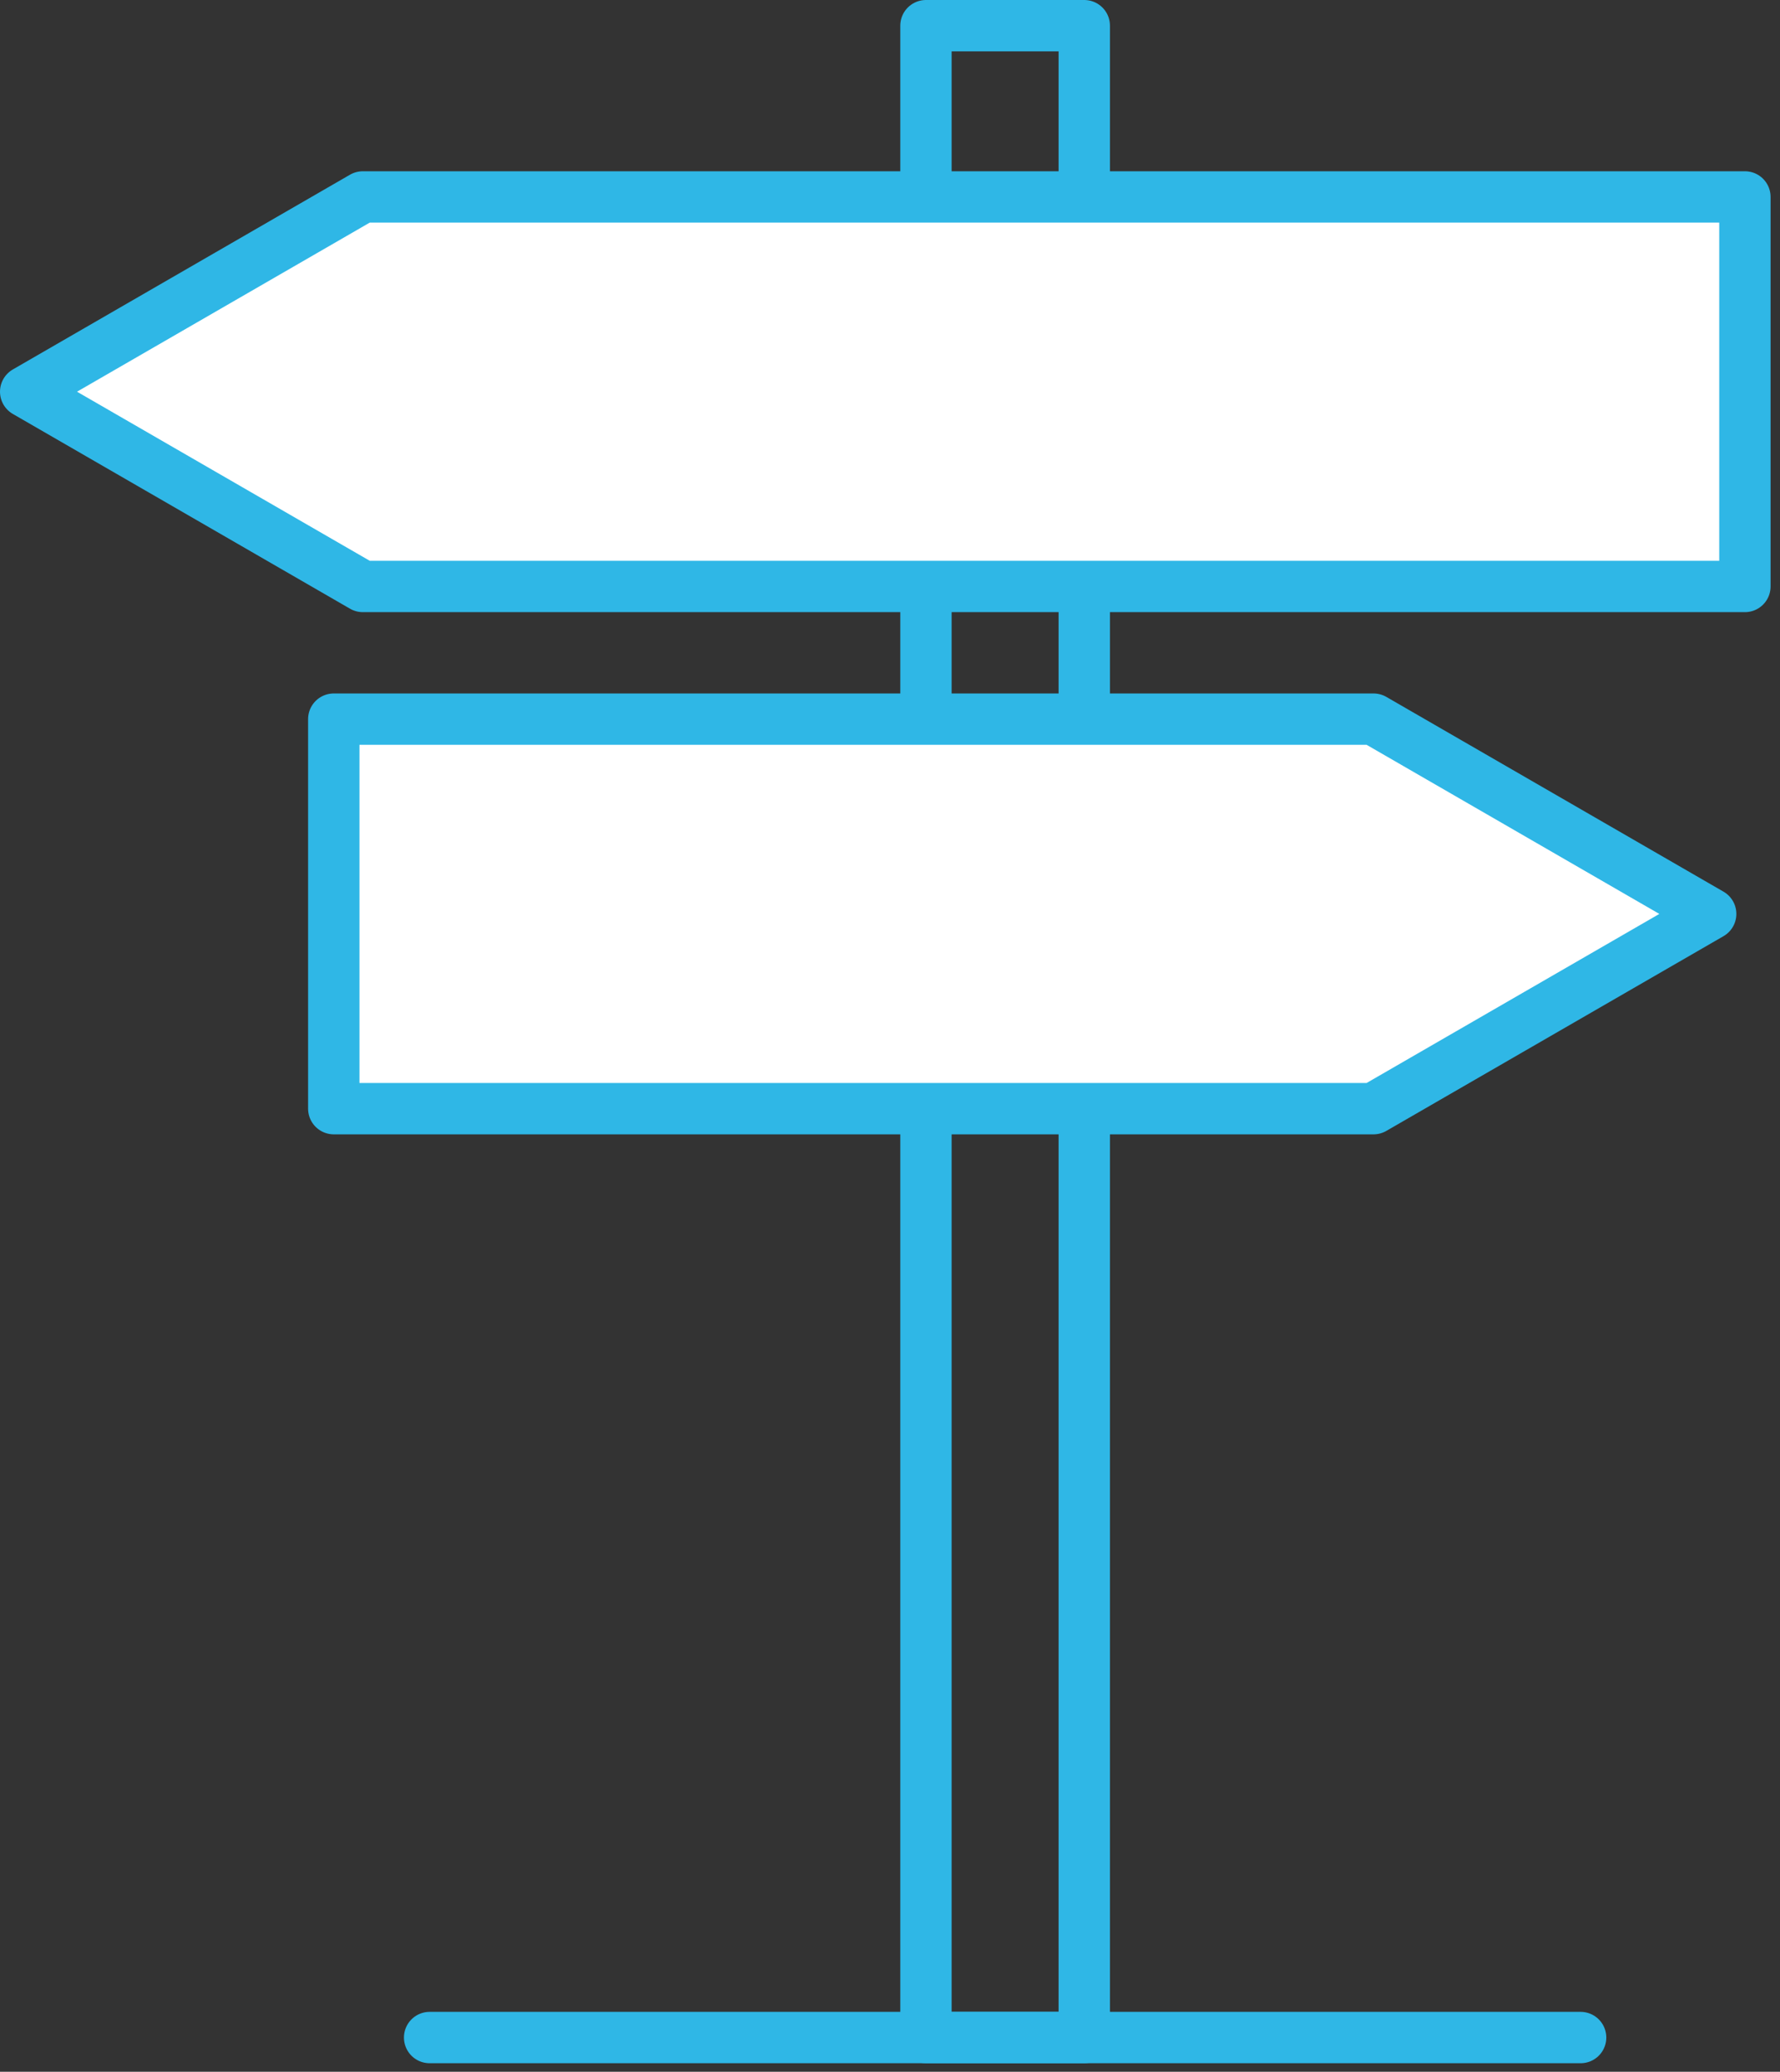 <?xml version="1.0" encoding="UTF-8"?>
<svg width="104px" height="121px" viewBox="0 0 104 121" version="1.1" xmlns="http://www.w3.org/2000/svg" xmlns:xlink="http://www.w3.org/1999/xlink">
    <rect x="0" y="0" width="104" height="121" fill="#333333" stroke="none"/>
    <!-- Generator: Sketch 47.1 (45422) - http://www.bohemiancoding.com/sketch -->
    <title>Page 1</title>
    <desc>Created with Sketch.</desc>
    <defs></defs>
    <g id="Page-1" stroke="none" stroke-width="1" fill="none" fill-rule="evenodd">
        <g id="02_MFB_desktop_vallalkozasok" transform="translate(-735, -1181)">
            <g id="Group-27" transform="translate(0, 803)">
                <g id="Group-Copy-9" transform="translate(661, 330)">
                    <g id="selector/turisztika">
                        <g id="Page-1" transform="translate(75, 49)">
                            <polygon id="Stroke-1" stroke="#2FB7E6" stroke-width="3" stroke-linecap="round" stroke-linejoin="round" points="53.101 118.001 62.351 118.001 62.351 0.5 53.101 0.5"></polygon>
                            <polygon id="Fill-3" fill="#FFFFFF" points="20.2 33.252 100.95 33.252 100.95 10.502 20.2 10.502 0.5 21.877"></polygon>
                            <polygon id="Stroke-4" stroke="#2FB7E6" stroke-width="3" stroke-linecap="round" stroke-linejoin="round" points="20.2 33.252 100.95 33.252 100.95 10.502 20.2 10.502 0.5 21.877"></polygon>
                            <polygon id="Fill-6" fill="#FFFFFF" points="79.25 63.752 18.501 63.752 18.501 41.002 79.25 41.002 98.95 52.377"></polygon>
                            <g id="Group-11" transform="translate(18, 40.501)" stroke="#2FB7E6" stroke-width="3" stroke-linecap="round" stroke-linejoin="round">
                                <polygon id="Stroke-7" points="61.25 23.25 0.501 23.25 0.501 0.5 61.25 0.5 80.95 11.876"></polygon>
                                <path d="M6.101,77.501 L73.351,77.501" id="Stroke-9"></path>
                            </g>
                        </g>
                    </g>
                </g>
            </g>
        </g>
    </g>
</svg>